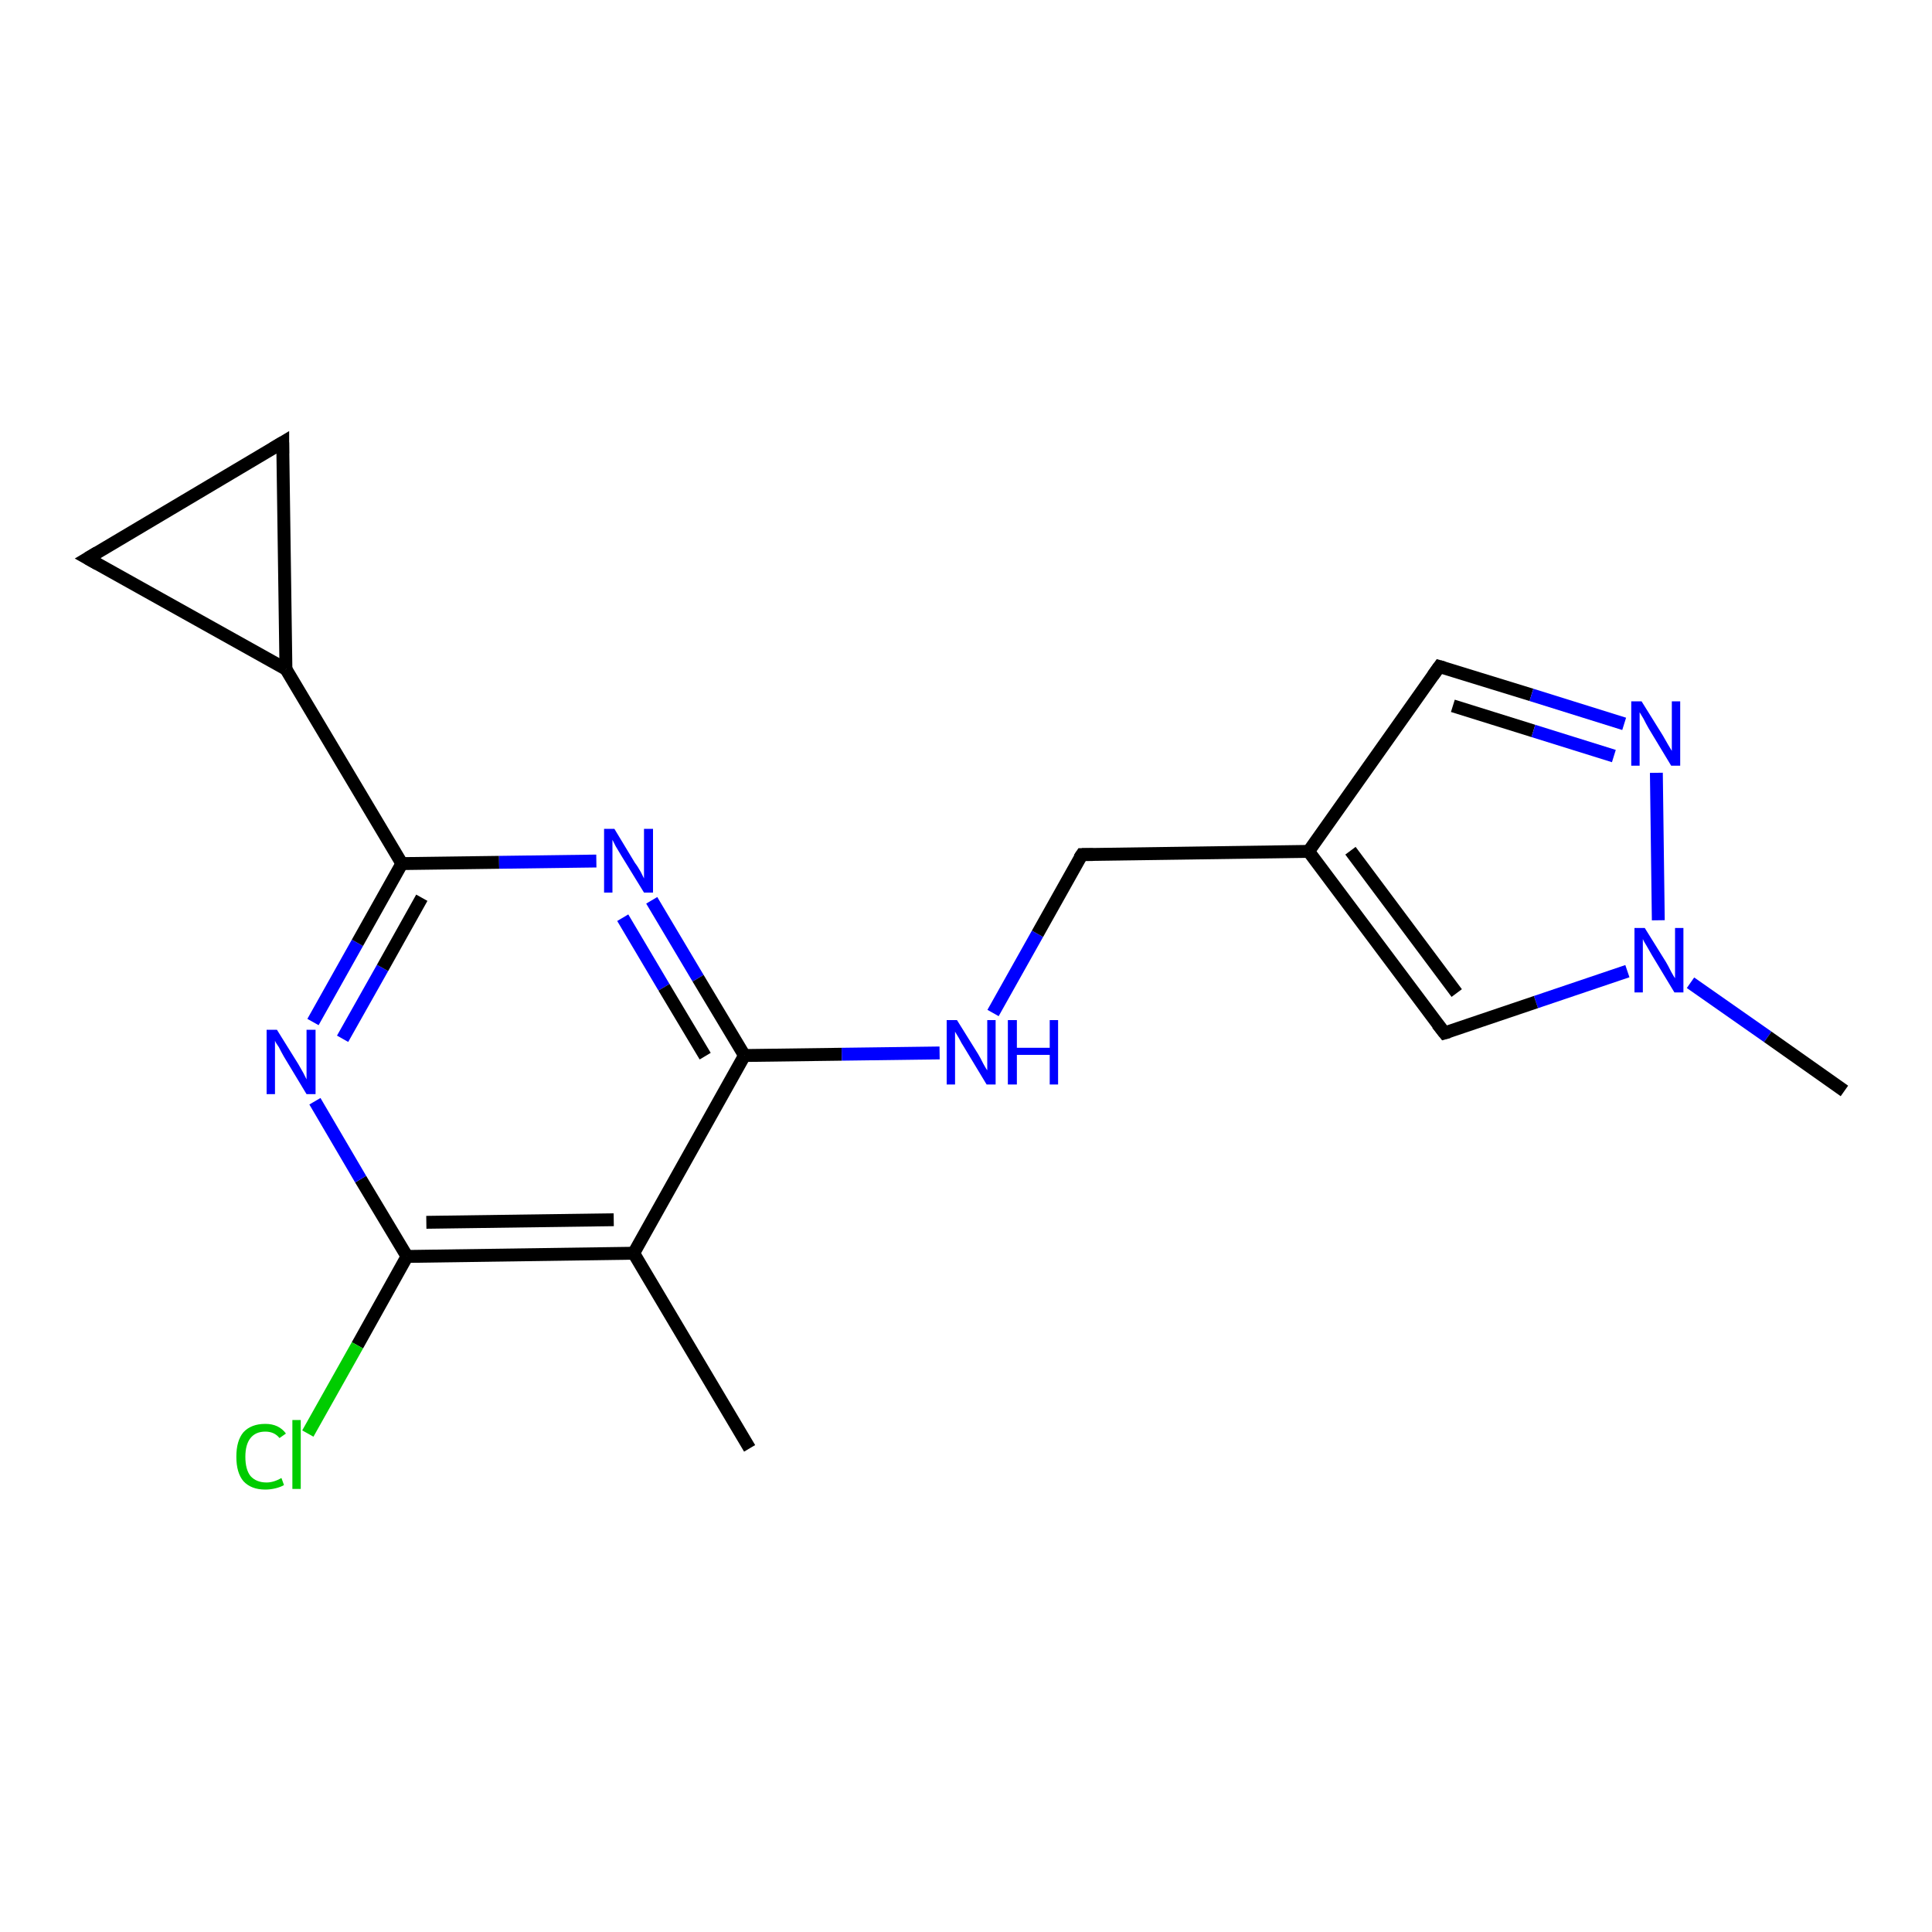 <?xml version='1.0' encoding='iso-8859-1'?>
<svg version='1.1' baseProfile='full'
              xmlns='http://www.w3.org/2000/svg'
                      xmlns:rdkit='http://www.rdkit.org/xml'
                      xmlns:xlink='http://www.w3.org/1999/xlink'
                  xml:space='preserve'
width='300px' height='300px' viewBox='0 0 300 300'>
<!-- END OF HEADER -->
<rect style='opacity:1.0;fill:#FFFFFF;stroke:none' width='300.0' height='300.0' x='0.0' y='0.0'> </rect>
<path class='bond-0 atom-0 atom-1' d='M 116.4,224.9 L 98.4,194.6' style='fill:none;fill-rule:evenodd;stroke:#000000;stroke-width:2.0px;stroke-linecap:butt;stroke-linejoin:miter;stroke-opacity:1' />
<path class='bond-1 atom-1 atom-2' d='M 98.4,194.6 L 63.2,195.1' style='fill:none;fill-rule:evenodd;stroke:#000000;stroke-width:2.0px;stroke-linecap:butt;stroke-linejoin:miter;stroke-opacity:1' />
<path class='bond-1 atom-1 atom-2' d='M 95.3,189.4 L 66.2,189.8' style='fill:none;fill-rule:evenodd;stroke:#000000;stroke-width:2.0px;stroke-linecap:butt;stroke-linejoin:miter;stroke-opacity:1' />
<path class='bond-2 atom-2 atom-3' d='M 63.2,195.1 L 55.5,208.9' style='fill:none;fill-rule:evenodd;stroke:#000000;stroke-width:2.0px;stroke-linecap:butt;stroke-linejoin:miter;stroke-opacity:1' />
<path class='bond-2 atom-2 atom-3' d='M 55.5,208.9 L 47.8,222.6' style='fill:none;fill-rule:evenodd;stroke:#00CC00;stroke-width:2.0px;stroke-linecap:butt;stroke-linejoin:miter;stroke-opacity:1' />
<path class='bond-3 atom-2 atom-4' d='M 63.2,195.1 L 56.0,183.1' style='fill:none;fill-rule:evenodd;stroke:#000000;stroke-width:2.0px;stroke-linecap:butt;stroke-linejoin:miter;stroke-opacity:1' />
<path class='bond-3 atom-2 atom-4' d='M 56.0,183.1 L 48.9,171.0' style='fill:none;fill-rule:evenodd;stroke:#0000FF;stroke-width:2.0px;stroke-linecap:butt;stroke-linejoin:miter;stroke-opacity:1' />
<path class='bond-4 atom-4 atom-5' d='M 48.6,158.7 L 55.5,146.4' style='fill:none;fill-rule:evenodd;stroke:#0000FF;stroke-width:2.0px;stroke-linecap:butt;stroke-linejoin:miter;stroke-opacity:1' />
<path class='bond-4 atom-4 atom-5' d='M 55.5,146.4 L 62.4,134.1' style='fill:none;fill-rule:evenodd;stroke:#000000;stroke-width:2.0px;stroke-linecap:butt;stroke-linejoin:miter;stroke-opacity:1' />
<path class='bond-4 atom-4 atom-5' d='M 53.2,161.3 L 59.4,150.3' style='fill:none;fill-rule:evenodd;stroke:#0000FF;stroke-width:2.0px;stroke-linecap:butt;stroke-linejoin:miter;stroke-opacity:1' />
<path class='bond-4 atom-4 atom-5' d='M 59.4,150.3 L 65.5,139.4' style='fill:none;fill-rule:evenodd;stroke:#000000;stroke-width:2.0px;stroke-linecap:butt;stroke-linejoin:miter;stroke-opacity:1' />
<path class='bond-5 atom-5 atom-6' d='M 62.4,134.1 L 77.5,133.9' style='fill:none;fill-rule:evenodd;stroke:#000000;stroke-width:2.0px;stroke-linecap:butt;stroke-linejoin:miter;stroke-opacity:1' />
<path class='bond-5 atom-5 atom-6' d='M 77.5,133.9 L 92.6,133.7' style='fill:none;fill-rule:evenodd;stroke:#0000FF;stroke-width:2.0px;stroke-linecap:butt;stroke-linejoin:miter;stroke-opacity:1' />
<path class='bond-6 atom-6 atom-7' d='M 101.2,139.8 L 108.4,151.9' style='fill:none;fill-rule:evenodd;stroke:#0000FF;stroke-width:2.0px;stroke-linecap:butt;stroke-linejoin:miter;stroke-opacity:1' />
<path class='bond-6 atom-6 atom-7' d='M 108.4,151.9 L 115.6,163.9' style='fill:none;fill-rule:evenodd;stroke:#000000;stroke-width:2.0px;stroke-linecap:butt;stroke-linejoin:miter;stroke-opacity:1' />
<path class='bond-6 atom-6 atom-7' d='M 96.7,142.5 L 103.1,153.3' style='fill:none;fill-rule:evenodd;stroke:#0000FF;stroke-width:2.0px;stroke-linecap:butt;stroke-linejoin:miter;stroke-opacity:1' />
<path class='bond-6 atom-6 atom-7' d='M 103.1,153.3 L 109.5,164.0' style='fill:none;fill-rule:evenodd;stroke:#000000;stroke-width:2.0px;stroke-linecap:butt;stroke-linejoin:miter;stroke-opacity:1' />
<path class='bond-7 atom-7 atom-8' d='M 115.6,163.9 L 130.7,163.7' style='fill:none;fill-rule:evenodd;stroke:#000000;stroke-width:2.0px;stroke-linecap:butt;stroke-linejoin:miter;stroke-opacity:1' />
<path class='bond-7 atom-7 atom-8' d='M 130.7,163.7 L 145.9,163.5' style='fill:none;fill-rule:evenodd;stroke:#0000FF;stroke-width:2.0px;stroke-linecap:butt;stroke-linejoin:miter;stroke-opacity:1' />
<path class='bond-8 atom-8 atom-9' d='M 154.2,157.3 L 161.1,145.0' style='fill:none;fill-rule:evenodd;stroke:#0000FF;stroke-width:2.0px;stroke-linecap:butt;stroke-linejoin:miter;stroke-opacity:1' />
<path class='bond-8 atom-8 atom-9' d='M 161.1,145.0 L 168.0,132.7' style='fill:none;fill-rule:evenodd;stroke:#000000;stroke-width:2.0px;stroke-linecap:butt;stroke-linejoin:miter;stroke-opacity:1' />
<path class='bond-9 atom-9 atom-10' d='M 168.0,132.7 L 203.2,132.2' style='fill:none;fill-rule:evenodd;stroke:#000000;stroke-width:2.0px;stroke-linecap:butt;stroke-linejoin:miter;stroke-opacity:1' />
<path class='bond-10 atom-10 atom-11' d='M 203.2,132.2 L 223.5,103.5' style='fill:none;fill-rule:evenodd;stroke:#000000;stroke-width:2.0px;stroke-linecap:butt;stroke-linejoin:miter;stroke-opacity:1' />
<path class='bond-11 atom-11 atom-12' d='M 223.5,103.5 L 237.8,107.9' style='fill:none;fill-rule:evenodd;stroke:#000000;stroke-width:2.0px;stroke-linecap:butt;stroke-linejoin:miter;stroke-opacity:1' />
<path class='bond-11 atom-11 atom-12' d='M 237.8,107.9 L 252.2,112.4' style='fill:none;fill-rule:evenodd;stroke:#0000FF;stroke-width:2.0px;stroke-linecap:butt;stroke-linejoin:miter;stroke-opacity:1' />
<path class='bond-11 atom-11 atom-12' d='M 225.6,109.6 L 238.1,113.5' style='fill:none;fill-rule:evenodd;stroke:#000000;stroke-width:2.0px;stroke-linecap:butt;stroke-linejoin:miter;stroke-opacity:1' />
<path class='bond-11 atom-11 atom-12' d='M 238.1,113.5 L 250.6,117.4' style='fill:none;fill-rule:evenodd;stroke:#0000FF;stroke-width:2.0px;stroke-linecap:butt;stroke-linejoin:miter;stroke-opacity:1' />
<path class='bond-12 atom-12 atom-13' d='M 257.2,120.0 L 257.5,142.9' style='fill:none;fill-rule:evenodd;stroke:#0000FF;stroke-width:2.0px;stroke-linecap:butt;stroke-linejoin:miter;stroke-opacity:1' />
<path class='bond-13 atom-13 atom-14' d='M 262.5,152.6 L 274.5,161.0' style='fill:none;fill-rule:evenodd;stroke:#0000FF;stroke-width:2.0px;stroke-linecap:butt;stroke-linejoin:miter;stroke-opacity:1' />
<path class='bond-13 atom-13 atom-14' d='M 274.5,161.0 L 286.4,169.4' style='fill:none;fill-rule:evenodd;stroke:#000000;stroke-width:2.0px;stroke-linecap:butt;stroke-linejoin:miter;stroke-opacity:1' />
<path class='bond-14 atom-13 atom-15' d='M 252.7,150.8 L 238.5,155.6' style='fill:none;fill-rule:evenodd;stroke:#0000FF;stroke-width:2.0px;stroke-linecap:butt;stroke-linejoin:miter;stroke-opacity:1' />
<path class='bond-14 atom-13 atom-15' d='M 238.5,155.6 L 224.3,160.4' style='fill:none;fill-rule:evenodd;stroke:#000000;stroke-width:2.0px;stroke-linecap:butt;stroke-linejoin:miter;stroke-opacity:1' />
<path class='bond-15 atom-5 atom-16' d='M 62.4,134.1 L 44.4,103.9' style='fill:none;fill-rule:evenodd;stroke:#000000;stroke-width:2.0px;stroke-linecap:butt;stroke-linejoin:miter;stroke-opacity:1' />
<path class='bond-16 atom-16 atom-17' d='M 44.4,103.9 L 13.6,86.7' style='fill:none;fill-rule:evenodd;stroke:#000000;stroke-width:2.0px;stroke-linecap:butt;stroke-linejoin:miter;stroke-opacity:1' />
<path class='bond-17 atom-17 atom-18' d='M 13.6,86.7 L 43.9,68.7' style='fill:none;fill-rule:evenodd;stroke:#000000;stroke-width:2.0px;stroke-linecap:butt;stroke-linejoin:miter;stroke-opacity:1' />
<path class='bond-18 atom-7 atom-1' d='M 115.6,163.9 L 98.4,194.6' style='fill:none;fill-rule:evenodd;stroke:#000000;stroke-width:2.0px;stroke-linecap:butt;stroke-linejoin:miter;stroke-opacity:1' />
<path class='bond-19 atom-15 atom-10' d='M 224.3,160.4 L 203.2,132.2' style='fill:none;fill-rule:evenodd;stroke:#000000;stroke-width:2.0px;stroke-linecap:butt;stroke-linejoin:miter;stroke-opacity:1' />
<path class='bond-19 atom-15 atom-10' d='M 226.2,154.2 L 209.7,132.1' style='fill:none;fill-rule:evenodd;stroke:#000000;stroke-width:2.0px;stroke-linecap:butt;stroke-linejoin:miter;stroke-opacity:1' />
<path class='bond-20 atom-18 atom-16' d='M 43.9,68.7 L 44.4,103.9' style='fill:none;fill-rule:evenodd;stroke:#000000;stroke-width:2.0px;stroke-linecap:butt;stroke-linejoin:miter;stroke-opacity:1' />
<path d='M 167.6,133.3 L 168.0,132.7 L 169.7,132.7' style='fill:none;stroke:#000000;stroke-width:2.0px;stroke-linecap:butt;stroke-linejoin:miter;stroke-opacity:1;' />
<path d='M 222.5,104.9 L 223.5,103.5 L 224.2,103.7' style='fill:none;stroke:#000000;stroke-width:2.0px;stroke-linecap:butt;stroke-linejoin:miter;stroke-opacity:1;' />
<path d='M 225.0,160.2 L 224.3,160.4 L 223.2,159.0' style='fill:none;stroke:#000000;stroke-width:2.0px;stroke-linecap:butt;stroke-linejoin:miter;stroke-opacity:1;' />
<path d='M 15.2,87.6 L 13.6,86.7 L 15.1,85.8' style='fill:none;stroke:#000000;stroke-width:2.0px;stroke-linecap:butt;stroke-linejoin:miter;stroke-opacity:1;' />
<path d='M 42.4,69.6 L 43.9,68.7 L 43.9,70.4' style='fill:none;stroke:#000000;stroke-width:2.0px;stroke-linecap:butt;stroke-linejoin:miter;stroke-opacity:1;' />
<path class='atom-3' d='M 36.7 226.2
Q 36.7 223.7, 37.8 222.4
Q 39.0 221.1, 41.2 221.1
Q 43.3 221.1, 44.4 222.6
L 43.4 223.3
Q 42.6 222.3, 41.2 222.3
Q 39.7 222.3, 38.9 223.3
Q 38.1 224.3, 38.1 226.2
Q 38.1 228.2, 38.9 229.2
Q 39.8 230.2, 41.4 230.2
Q 42.5 230.2, 43.7 229.5
L 44.1 230.6
Q 43.6 230.9, 42.8 231.1
Q 42.0 231.3, 41.2 231.3
Q 39.0 231.3, 37.8 230.0
Q 36.7 228.7, 36.7 226.2
' fill='#00CC00'/>
<path class='atom-3' d='M 45.4 220.5
L 46.7 220.5
L 46.7 231.2
L 45.4 231.2
L 45.4 220.5
' fill='#00CC00'/>
<path class='atom-4' d='M 43.0 159.9
L 46.3 165.2
Q 46.6 165.7, 47.1 166.6
Q 47.6 167.6, 47.6 167.6
L 47.6 159.9
L 49.0 159.9
L 49.0 169.9
L 47.6 169.9
L 44.1 164.1
Q 43.7 163.4, 43.3 162.6
Q 42.8 161.9, 42.7 161.6
L 42.7 169.9
L 41.4 169.9
L 41.4 159.9
L 43.0 159.9
' fill='#0000FF'/>
<path class='atom-6' d='M 95.4 128.7
L 98.6 134.0
Q 99.0 134.5, 99.5 135.4
Q 100.0 136.4, 100.0 136.4
L 100.0 128.7
L 101.4 128.7
L 101.4 138.6
L 100.0 138.6
L 96.5 132.9
Q 96.1 132.2, 95.6 131.4
Q 95.2 130.6, 95.1 130.4
L 95.1 138.6
L 93.8 138.6
L 93.8 128.7
L 95.4 128.7
' fill='#0000FF'/>
<path class='atom-8' d='M 148.6 158.4
L 151.9 163.7
Q 152.2 164.2, 152.7 165.2
Q 153.2 166.1, 153.3 166.2
L 153.3 158.4
L 154.6 158.4
L 154.6 168.4
L 153.2 168.4
L 149.7 162.6
Q 149.3 162.0, 148.9 161.2
Q 148.4 160.4, 148.3 160.2
L 148.3 168.4
L 147.0 168.4
L 147.0 158.4
L 148.6 158.4
' fill='#0000FF'/>
<path class='atom-8' d='M 156.5 158.4
L 157.9 158.4
L 157.9 162.7
L 163.0 162.7
L 163.0 158.4
L 164.3 158.4
L 164.3 168.4
L 163.0 168.4
L 163.0 163.8
L 157.9 163.8
L 157.9 168.4
L 156.5 168.4
L 156.5 158.4
' fill='#0000FF'/>
<path class='atom-12' d='M 254.9 108.9
L 258.2 114.2
Q 258.5 114.7, 259.0 115.6
Q 259.6 116.6, 259.6 116.6
L 259.6 108.9
L 260.9 108.9
L 260.9 118.9
L 259.5 118.9
L 256.0 113.1
Q 255.6 112.4, 255.2 111.6
Q 254.8 110.9, 254.6 110.6
L 254.6 118.9
L 253.3 118.9
L 253.3 108.9
L 254.9 108.9
' fill='#0000FF'/>
<path class='atom-13' d='M 255.4 144.1
L 258.7 149.4
Q 259.0 149.9, 259.5 150.9
Q 260.0 151.8, 260.1 151.9
L 260.1 144.1
L 261.4 144.1
L 261.4 154.1
L 260.0 154.1
L 256.5 148.3
Q 256.1 147.6, 255.7 146.9
Q 255.2 146.1, 255.1 145.8
L 255.1 154.1
L 253.8 154.1
L 253.8 144.1
L 255.4 144.1
' fill='#0000FF'/>
</svg>
